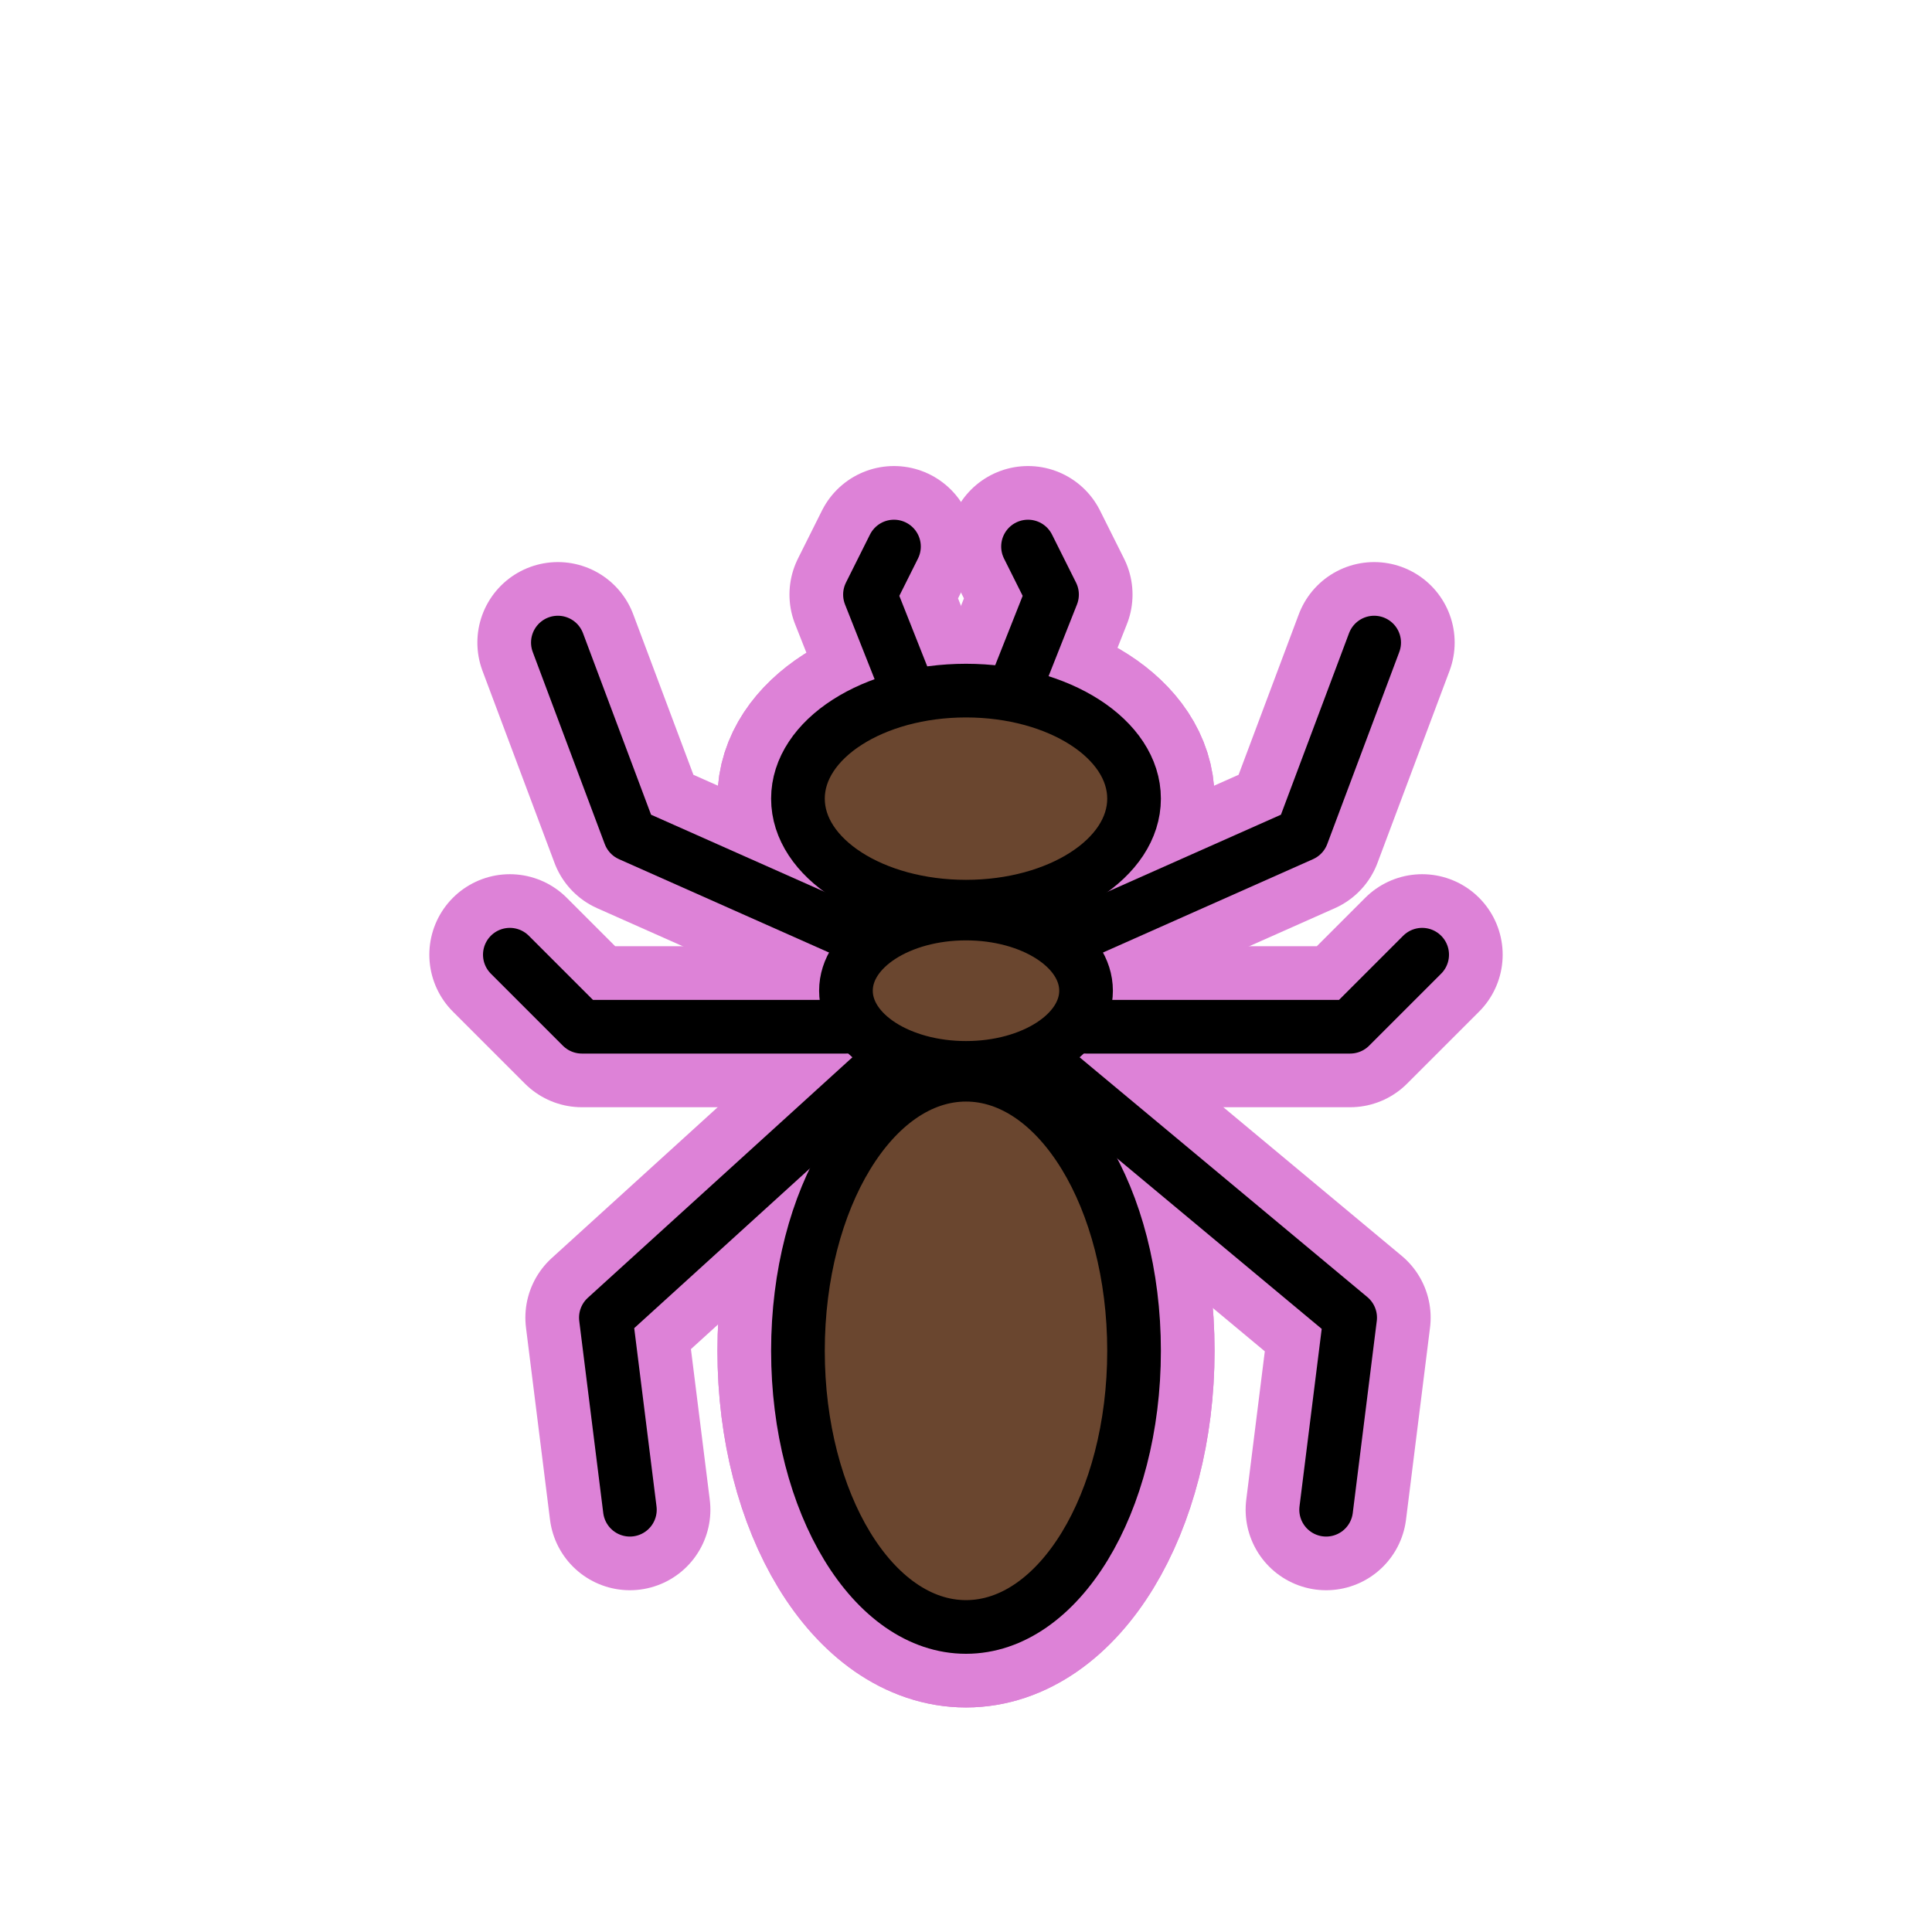 <svg id="emoji" viewBox="0 0 72 72" xmlns="http://www.w3.org/2000/svg">
  
  
  
  
  
<g id="white-padding"><g id="color">
    <ellipse cx="36" cy="29.763" rx="6.263" ry="4.026" fill="#dd82d7" stroke="#dd82d7" stroke-width="6" stroke-linecap="round" stroke-linejoin="round"></ellipse>
    <ellipse cx="36" cy="36.921" rx="4.474" ry="2.876" fill="#dd82d7" stroke="#dd82d7" stroke-width="6" stroke-linecap="round" stroke-linejoin="round"></ellipse>
    <ellipse cx="36" cy="50.342" rx="6.263" ry="10.29" fill="#dd82d7" stroke="#dd82d7" stroke-width="6" stroke-linecap="round" stroke-linejoin="round"></ellipse>
  </g><g id="hair"></g><g id="skin"></g><g id="skin-shadow"></g><g id="line">
    <polyline fill="none" stroke="#dd82d7" stroke-linecap="round" stroke-linejoin="round" stroke-miterlimit="10" stroke-width="6" points="31.526,34.684 23.474,31.105 20.79,23.947"></polyline>
    <polyline fill="none" stroke="#dd82d7" stroke-linecap="round" stroke-linejoin="round" stroke-miterlimit="10" stroke-width="6" points="40.474,34.684 48.526,31.105 51.211,23.947"></polyline>
    <polyline fill="none" stroke="#dd82d7" stroke-linecap="round" stroke-linejoin="round" stroke-miterlimit="10" stroke-width="6" points="40.474,38.263 50.316,38.263 53,35.579"></polyline>
    <polyline fill="none" stroke="#dd82d7" stroke-linecap="round" stroke-linejoin="round" stroke-miterlimit="10" stroke-width="6" points="31.526,38.263 21.684,38.263 19,35.579"></polyline>
    <polyline fill="none" stroke="#dd82d7" stroke-linecap="round" stroke-linejoin="round" stroke-miterlimit="10" stroke-width="6" points="32.421,40.158 22.579,49.105 23.474,56.263"></polyline>
    <polyline fill="none" stroke="#dd82d7" stroke-linecap="round" stroke-linejoin="round" stroke-miterlimit="10" stroke-width="6" points="39.579,40.158 50.316,49.105 49.421,56.263"></polyline>
    <polyline fill="none" stroke="#dd82d7" stroke-linecap="round" stroke-linejoin="round" stroke-miterlimit="10" stroke-width="6" points="33.838,25.737 32.421,22.158 33.316,20.368"></polyline>
    <polyline fill="none" stroke="#dd82d7" stroke-linecap="round" stroke-linejoin="round" stroke-miterlimit="10" stroke-width="6" points="37.789,25.737 39.206,22.158 38.311,20.368"></polyline>
    <ellipse cx="36" cy="29.763" rx="6.263" ry="4.026" fill="none" stroke="#dd82d7" stroke-linecap="round" stroke-linejoin="round" stroke-miterlimit="10" stroke-width="6"></ellipse>
    <ellipse cx="36" cy="36.921" rx="4.474" ry="2.876" fill="none" stroke="#dd82d7" stroke-linecap="round" stroke-linejoin="round" stroke-miterlimit="10" stroke-width="6"></ellipse>
    <ellipse cx="36" cy="50.342" rx="6.263" ry="10.29" fill="none" stroke="#dd82d7" stroke-linecap="round" stroke-linejoin="round" stroke-miterlimit="10" stroke-width="6"></ellipse>
  </g></g><g id="emoji-original"><g id="color">
    <ellipse cx="36" cy="29.763" rx="6.263" ry="4.026" fill="#6A462F" stroke="none"></ellipse>
    <ellipse cx="36" cy="36.921" rx="4.474" ry="2.876" fill="#6A462F" stroke="none"></ellipse>
    <ellipse cx="36" cy="50.342" rx="6.263" ry="10.29" fill="#6A462F" stroke="none"></ellipse>
  </g><g id="hair"></g><g id="skin"></g><g id="skin-shadow"></g><g id="line">
    <polyline fill="none" stroke="#000000" stroke-linecap="round" stroke-linejoin="round" stroke-miterlimit="10" stroke-width="2" points="31.526,34.684 23.474,31.105 20.79,23.947"></polyline>
    <polyline fill="none" stroke="#000000" stroke-linecap="round" stroke-linejoin="round" stroke-miterlimit="10" stroke-width="2" points="40.474,34.684 48.526,31.105 51.211,23.947"></polyline>
    <polyline fill="none" stroke="#000000" stroke-linecap="round" stroke-linejoin="round" stroke-miterlimit="10" stroke-width="2" points="40.474,38.263 50.316,38.263 53,35.579"></polyline>
    <polyline fill="none" stroke="#000000" stroke-linecap="round" stroke-linejoin="round" stroke-miterlimit="10" stroke-width="2" points="31.526,38.263 21.684,38.263 19,35.579"></polyline>
    <polyline fill="none" stroke="#000000" stroke-linecap="round" stroke-linejoin="round" stroke-miterlimit="10" stroke-width="2" points="32.421,40.158 22.579,49.105 23.474,56.263"></polyline>
    <polyline fill="none" stroke="#000000" stroke-linecap="round" stroke-linejoin="round" stroke-miterlimit="10" stroke-width="2" points="39.579,40.158 50.316,49.105 49.421,56.263"></polyline>
    <polyline fill="none" stroke="#000000" stroke-linecap="round" stroke-linejoin="round" stroke-miterlimit="10" stroke-width="2" points="33.838,25.737 32.421,22.158 33.316,20.368"></polyline>
    <polyline fill="none" stroke="#000000" stroke-linecap="round" stroke-linejoin="round" stroke-miterlimit="10" stroke-width="2" points="37.789,25.737 39.206,22.158 38.311,20.368"></polyline>
    <ellipse cx="36" cy="29.763" rx="6.263" ry="4.026" fill="none" stroke="#000000" stroke-linecap="round" stroke-linejoin="round" stroke-miterlimit="10" stroke-width="2"></ellipse>
    <ellipse cx="36" cy="36.921" rx="4.474" ry="2.876" fill="none" stroke="#000000" stroke-linecap="round" stroke-linejoin="round" stroke-miterlimit="10" stroke-width="2"></ellipse>
    <ellipse cx="36" cy="50.342" rx="6.263" ry="10.29" fill="none" stroke="#000000" stroke-linecap="round" stroke-linejoin="round" stroke-miterlimit="10" stroke-width="2"></ellipse>
  </g></g></svg>
